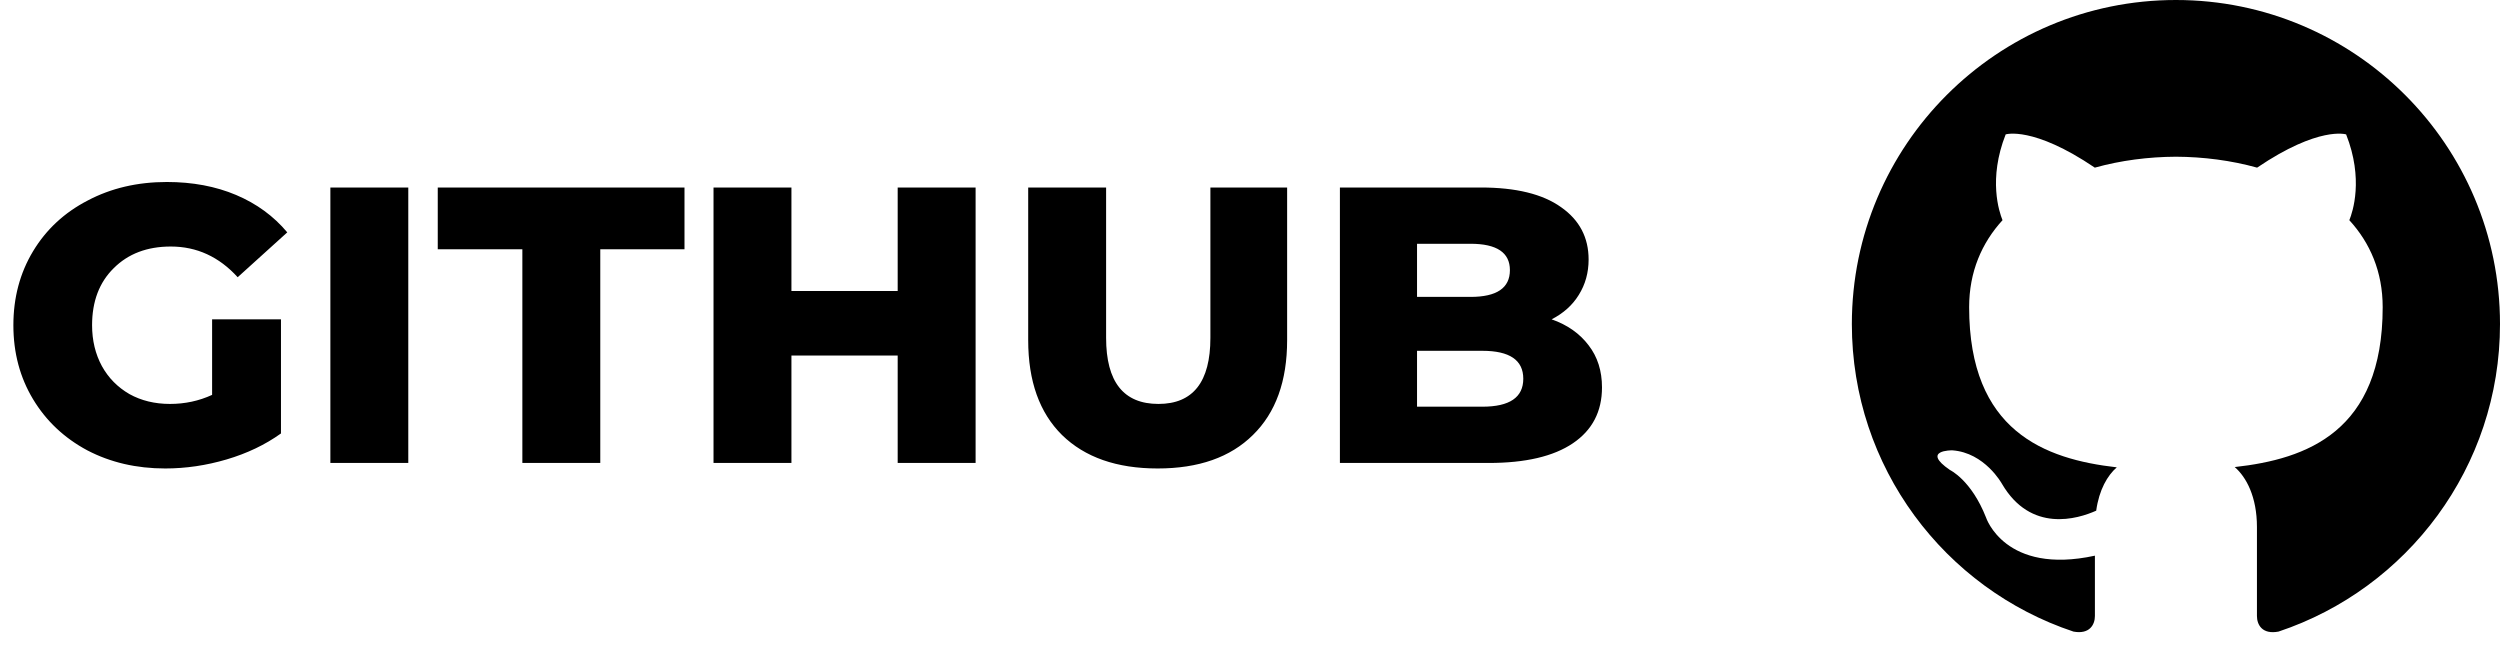 <svg width="108" height="28" viewBox="0 0 108 28" fill="none" xmlns="http://www.w3.org/2000/svg">
    <path d="M94 0C86.27 0 80 6.269 80 14C80 20.186 84.011 25.433 89.575 27.285C90.274 27.414 90.5 26.98 90.5 26.612V24.005C86.606 24.852 85.795 22.353 85.795 22.353C85.158 20.735 84.24 20.305 84.24 20.305C82.969 19.436 84.337 19.454 84.337 19.454C85.742 19.552 86.482 20.897 86.482 20.897C87.73 23.037 89.757 22.419 90.556 22.061C90.681 21.156 91.044 20.538 91.445 20.189C88.336 19.833 85.067 18.633 85.067 13.27C85.067 11.74 85.614 10.492 86.509 9.512C86.364 9.158 85.885 7.734 86.645 5.806C86.645 5.806 87.821 5.431 90.496 7.242C91.613 6.931 92.81 6.776 94 6.77C95.19 6.776 96.388 6.931 97.507 7.242C100.18 5.431 101.353 5.806 101.353 5.806C102.115 7.735 101.636 9.159 101.491 9.512C102.389 10.492 102.932 11.741 102.932 13.27C102.932 18.647 99.657 19.831 96.54 20.177C97.041 20.611 97.5 21.463 97.5 22.77V26.612C97.5 26.984 97.724 27.421 98.434 27.284C103.994 25.43 108 20.183 108 14C108 6.269 101.731 0 94 0Z" fill="black"/>
    <path d="M9.163 13.795H12.138V18.725C11.458 19.212 10.676 19.586 9.792 19.847C8.908 20.108 8.024 20.238 7.14 20.238C5.893 20.238 4.771 19.977 3.774 19.456C2.777 18.923 1.995 18.187 1.428 17.246C0.861 16.305 0.578 15.24 0.578 14.05C0.578 12.86 0.861 11.795 1.428 10.854C1.995 9.913 2.782 9.182 3.791 8.661C4.8 8.128 5.939 7.862 7.208 7.862C8.319 7.862 9.316 8.049 10.2 8.423C11.084 8.797 11.821 9.335 12.41 10.038L10.268 11.976C9.463 11.092 8.5 10.65 7.378 10.65C6.358 10.65 5.536 10.962 4.913 11.585C4.29 12.197 3.978 13.019 3.978 14.05C3.978 14.707 4.12 15.297 4.403 15.818C4.686 16.328 5.083 16.73 5.593 17.025C6.103 17.308 6.687 17.45 7.344 17.45C7.99 17.45 8.596 17.32 9.163 17.059V13.795ZM14.272 8.1H17.638V20H14.272V8.1ZM22.566 10.769H18.911V8.1H29.57V10.769H25.932V20H22.566V10.769ZM42.146 8.1V20H38.78V15.359H34.19V20H30.824V8.1H34.19V12.571H38.78V8.1H42.146ZM50.011 20.238C48.243 20.238 46.866 19.756 45.88 18.793C44.905 17.83 44.418 16.464 44.418 14.696V8.1H47.784V14.594C47.784 16.498 48.538 17.45 50.045 17.45C51.541 17.45 52.289 16.498 52.289 14.594V8.1H55.604V14.696C55.604 16.464 55.111 17.83 54.125 18.793C53.15 19.756 51.779 20.238 50.011 20.238ZM67.03 13.795C67.71 14.033 68.243 14.407 68.628 14.917C69.014 15.416 69.206 16.022 69.206 16.736C69.206 17.779 68.787 18.583 67.948 19.15C67.11 19.717 65.897 20 64.31 20H57.884V8.1H63.97C65.489 8.1 66.645 8.383 67.438 8.95C68.232 9.505 68.628 10.259 68.628 11.211C68.628 11.778 68.487 12.288 68.203 12.741C67.931 13.183 67.54 13.534 67.03 13.795ZM61.216 10.531V12.826H63.528C64.662 12.826 65.228 12.441 65.228 11.67C65.228 10.911 64.662 10.531 63.528 10.531H61.216ZM64.038 17.569C65.217 17.569 65.806 17.167 65.806 16.362C65.806 15.557 65.217 15.155 64.038 15.155H61.216V17.569H64.038Z" fill="black"/>
    </svg>
    